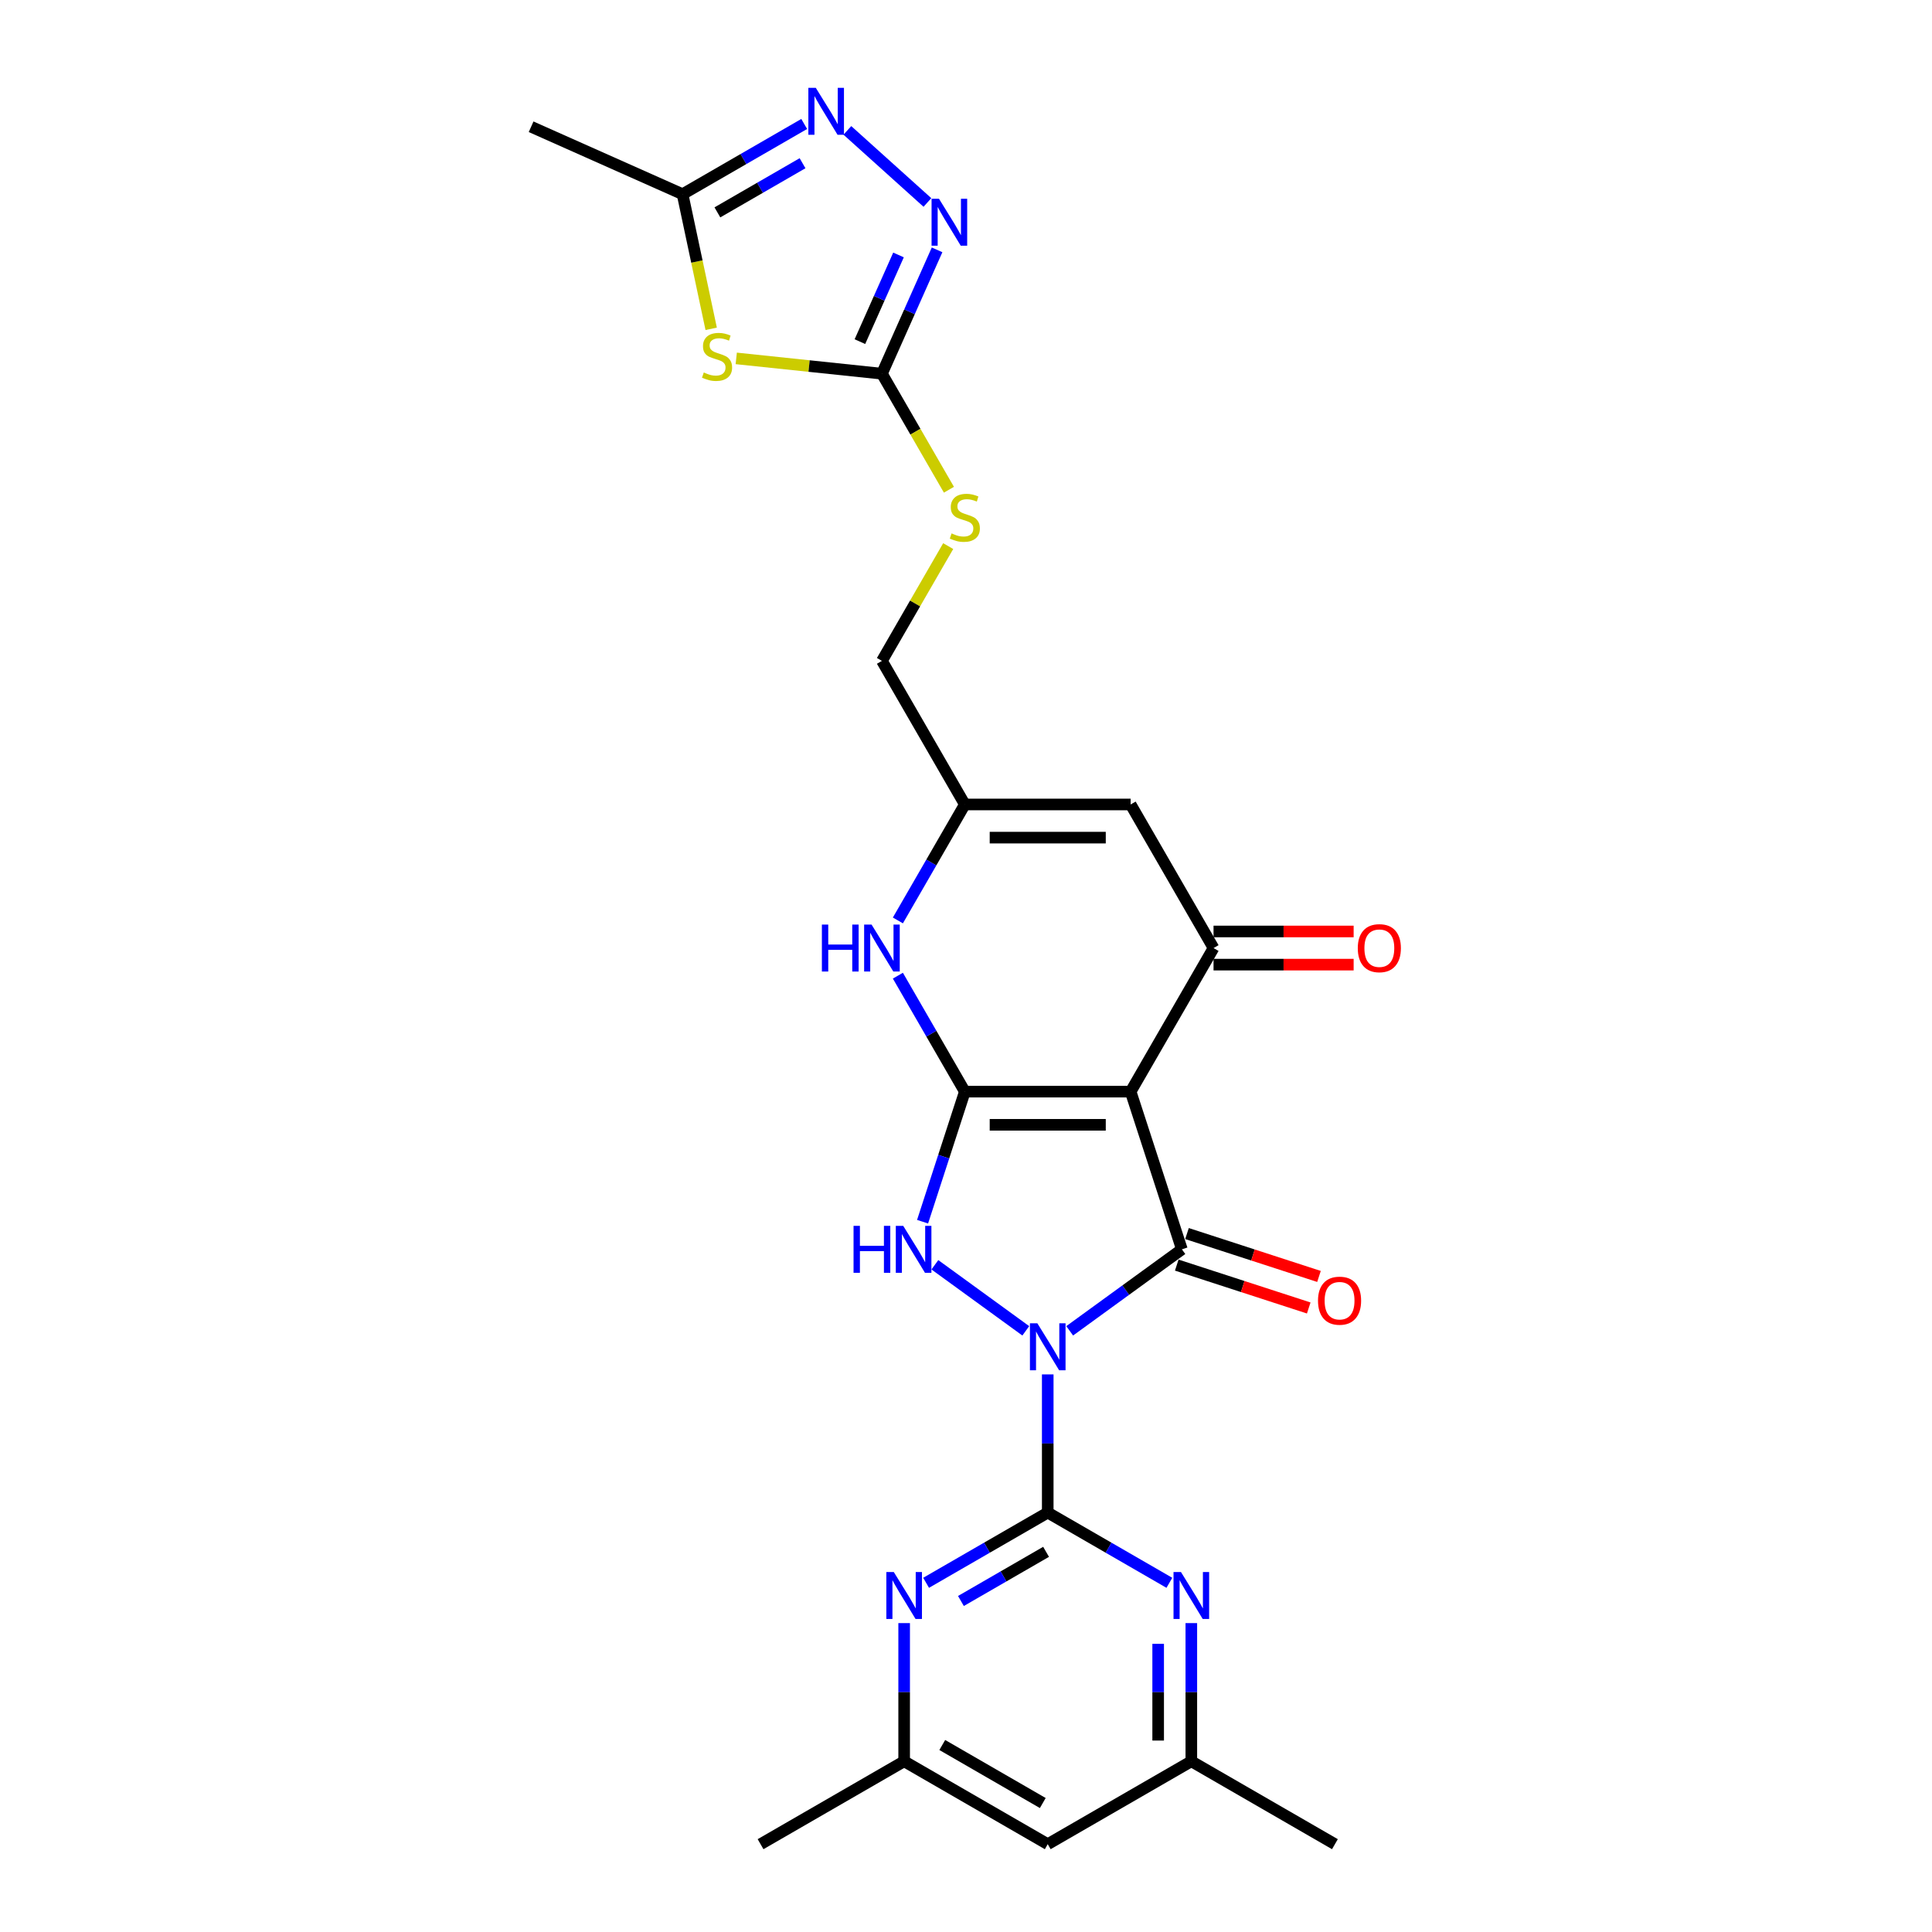 <?xml version='1.0' encoding='iso-8859-1'?>
<svg version='1.1' baseProfile='full'
              xmlns='http://www.w3.org/2000/svg'
                      xmlns:rdkit='http://www.rdkit.org/xml'
                      xmlns:xlink='http://www.w3.org/1999/xlink'
                  xml:space='preserve'
width='1000px' height='1000px' viewBox='0 0 1000 1000'>
<!-- END OF HEADER -->
<rect style='opacity:1.0;fill:#FFFFFF;stroke:none' width='1000' height='1000' x='0' y='0'> </rect>
<path class='bond-1' d='M 553.67,688.836 L 582.703,667.743' style='fill:none;fill-rule:evenodd;stroke:#0000FF;stroke-width:6px;stroke-linecap:butt;stroke-linejoin:miter;stroke-opacity:1' />
<path class='bond-1' d='M 582.703,667.743 L 611.736,646.649' style='fill:none;fill-rule:evenodd;stroke:#000000;stroke-width:6px;stroke-linecap:butt;stroke-linejoin:miter;stroke-opacity:1' />
<path class='bond-3' d='M 542.307,711.389 L 542.307,747.149' style='fill:none;fill-rule:evenodd;stroke:#0000FF;stroke-width:6px;stroke-linecap:butt;stroke-linejoin:miter;stroke-opacity:1' />
<path class='bond-3' d='M 542.307,747.149 L 542.307,782.909' style='fill:none;fill-rule:evenodd;stroke:#000000;stroke-width:6px;stroke-linecap:butt;stroke-linejoin:miter;stroke-opacity:1' />
<path class='bond-4' d='M 530.945,688.836 L 483.89,654.649' style='fill:none;fill-rule:evenodd;stroke:#0000FF;stroke-width:6px;stroke-linecap:butt;stroke-linejoin:miter;stroke-opacity:1' />
<path class='bond-0' d='M 585.216,565.031 L 611.736,646.649' style='fill:none;fill-rule:evenodd;stroke:#000000;stroke-width:6px;stroke-linecap:butt;stroke-linejoin:miter;stroke-opacity:1' />
<path class='bond-5' d='M 585.216,565.031 L 628.125,490.711' style='fill:none;fill-rule:evenodd;stroke:#000000;stroke-width:6px;stroke-linecap:butt;stroke-linejoin:miter;stroke-opacity:1' />
<path class='bond-26' d='M 585.216,565.031 L 499.398,565.031' style='fill:none;fill-rule:evenodd;stroke:#000000;stroke-width:6px;stroke-linecap:butt;stroke-linejoin:miter;stroke-opacity:1' />
<path class='bond-26' d='M 572.344,582.195 L 512.271,582.195' style='fill:none;fill-rule:evenodd;stroke:#000000;stroke-width:6px;stroke-linecap:butt;stroke-linejoin:miter;stroke-opacity:1' />
<path class='bond-16' d='M 609.084,654.811 L 643.242,665.909' style='fill:none;fill-rule:evenodd;stroke:#000000;stroke-width:6px;stroke-linecap:butt;stroke-linejoin:miter;stroke-opacity:1' />
<path class='bond-16' d='M 643.242,665.909 L 677.4,677.008' style='fill:none;fill-rule:evenodd;stroke:#FF0000;stroke-width:6px;stroke-linecap:butt;stroke-linejoin:miter;stroke-opacity:1' />
<path class='bond-16' d='M 614.387,638.487 L 648.545,649.586' style='fill:none;fill-rule:evenodd;stroke:#000000;stroke-width:6px;stroke-linecap:butt;stroke-linejoin:miter;stroke-opacity:1' />
<path class='bond-16' d='M 648.545,649.586 L 682.703,660.684' style='fill:none;fill-rule:evenodd;stroke:#FF0000;stroke-width:6px;stroke-linecap:butt;stroke-linejoin:miter;stroke-opacity:1' />
<path class='bond-2' d='M 499.398,565.031 L 488.462,598.691' style='fill:none;fill-rule:evenodd;stroke:#000000;stroke-width:6px;stroke-linecap:butt;stroke-linejoin:miter;stroke-opacity:1' />
<path class='bond-2' d='M 488.462,598.691 L 477.525,632.352' style='fill:none;fill-rule:evenodd;stroke:#0000FF;stroke-width:6px;stroke-linecap:butt;stroke-linejoin:miter;stroke-opacity:1' />
<path class='bond-7' d='M 499.398,565.031 L 482.071,535.02' style='fill:none;fill-rule:evenodd;stroke:#000000;stroke-width:6px;stroke-linecap:butt;stroke-linejoin:miter;stroke-opacity:1' />
<path class='bond-7' d='M 482.071,535.02 L 464.744,505.008' style='fill:none;fill-rule:evenodd;stroke:#0000FF;stroke-width:6px;stroke-linecap:butt;stroke-linejoin:miter;stroke-opacity:1' />
<path class='bond-10' d='M 542.307,782.909 L 510.828,801.084' style='fill:none;fill-rule:evenodd;stroke:#000000;stroke-width:6px;stroke-linecap:butt;stroke-linejoin:miter;stroke-opacity:1' />
<path class='bond-10' d='M 510.828,801.084 L 479.349,819.258' style='fill:none;fill-rule:evenodd;stroke:#0000FF;stroke-width:6px;stroke-linecap:butt;stroke-linejoin:miter;stroke-opacity:1' />
<path class='bond-10' d='M 541.445,803.226 L 519.41,815.948' style='fill:none;fill-rule:evenodd;stroke:#000000;stroke-width:6px;stroke-linecap:butt;stroke-linejoin:miter;stroke-opacity:1' />
<path class='bond-10' d='M 519.41,815.948 L 497.375,828.67' style='fill:none;fill-rule:evenodd;stroke:#0000FF;stroke-width:6px;stroke-linecap:butt;stroke-linejoin:miter;stroke-opacity:1' />
<path class='bond-11' d='M 542.307,782.909 L 573.786,801.084' style='fill:none;fill-rule:evenodd;stroke:#000000;stroke-width:6px;stroke-linecap:butt;stroke-linejoin:miter;stroke-opacity:1' />
<path class='bond-11' d='M 573.786,801.084 L 605.266,819.258' style='fill:none;fill-rule:evenodd;stroke:#0000FF;stroke-width:6px;stroke-linecap:butt;stroke-linejoin:miter;stroke-opacity:1' />
<path class='bond-13' d='M 628.125,490.711 L 585.216,416.39' style='fill:none;fill-rule:evenodd;stroke:#000000;stroke-width:6px;stroke-linecap:butt;stroke-linejoin:miter;stroke-opacity:1' />
<path class='bond-20' d='M 628.125,499.292 L 664.383,499.292' style='fill:none;fill-rule:evenodd;stroke:#000000;stroke-width:6px;stroke-linecap:butt;stroke-linejoin:miter;stroke-opacity:1' />
<path class='bond-20' d='M 664.383,499.292 L 700.642,499.292' style='fill:none;fill-rule:evenodd;stroke:#FF0000;stroke-width:6px;stroke-linecap:butt;stroke-linejoin:miter;stroke-opacity:1' />
<path class='bond-20' d='M 628.125,482.129 L 664.383,482.129' style='fill:none;fill-rule:evenodd;stroke:#000000;stroke-width:6px;stroke-linecap:butt;stroke-linejoin:miter;stroke-opacity:1' />
<path class='bond-20' d='M 664.383,482.129 L 700.642,482.129' style='fill:none;fill-rule:evenodd;stroke:#FF0000;stroke-width:6px;stroke-linecap:butt;stroke-linejoin:miter;stroke-opacity:1' />
<path class='bond-6' d='M 381.079,185.503 L 418.784,189.465' style='fill:none;fill-rule:evenodd;stroke:#CCCC00;stroke-width:6px;stroke-linecap:butt;stroke-linejoin:miter;stroke-opacity:1' />
<path class='bond-6' d='M 418.784,189.465 L 456.489,193.428' style='fill:none;fill-rule:evenodd;stroke:#000000;stroke-width:6px;stroke-linecap:butt;stroke-linejoin:miter;stroke-opacity:1' />
<path class='bond-15' d='M 368.11,170.195 L 360.704,135.355' style='fill:none;fill-rule:evenodd;stroke:#CCCC00;stroke-width:6px;stroke-linecap:butt;stroke-linejoin:miter;stroke-opacity:1' />
<path class='bond-15' d='M 360.704,135.355 L 353.299,100.515' style='fill:none;fill-rule:evenodd;stroke:#000000;stroke-width:6px;stroke-linecap:butt;stroke-linejoin:miter;stroke-opacity:1' />
<path class='bond-14' d='M 464.744,476.413 L 482.071,446.402' style='fill:none;fill-rule:evenodd;stroke:#0000FF;stroke-width:6px;stroke-linecap:butt;stroke-linejoin:miter;stroke-opacity:1' />
<path class='bond-14' d='M 482.071,446.402 L 499.398,416.39' style='fill:none;fill-rule:evenodd;stroke:#000000;stroke-width:6px;stroke-linecap:butt;stroke-linejoin:miter;stroke-opacity:1' />
<path class='bond-8' d='M 456.489,193.428 L 473.827,223.457' style='fill:none;fill-rule:evenodd;stroke:#000000;stroke-width:6px;stroke-linecap:butt;stroke-linejoin:miter;stroke-opacity:1' />
<path class='bond-8' d='M 473.827,223.457 L 491.164,253.486' style='fill:none;fill-rule:evenodd;stroke:#CCCC00;stroke-width:6px;stroke-linecap:butt;stroke-linejoin:miter;stroke-opacity:1' />
<path class='bond-9' d='M 456.489,193.428 L 470.759,161.378' style='fill:none;fill-rule:evenodd;stroke:#000000;stroke-width:6px;stroke-linecap:butt;stroke-linejoin:miter;stroke-opacity:1' />
<path class='bond-9' d='M 470.759,161.378 L 485.029,129.327' style='fill:none;fill-rule:evenodd;stroke:#0000FF;stroke-width:6px;stroke-linecap:butt;stroke-linejoin:miter;stroke-opacity:1' />
<path class='bond-9' d='M 445.091,176.832 L 455.08,154.397' style='fill:none;fill-rule:evenodd;stroke:#000000;stroke-width:6px;stroke-linecap:butt;stroke-linejoin:miter;stroke-opacity:1' />
<path class='bond-9' d='M 455.08,154.397 L 465.068,131.961' style='fill:none;fill-rule:evenodd;stroke:#0000FF;stroke-width:6px;stroke-linecap:butt;stroke-linejoin:miter;stroke-opacity:1' />
<path class='bond-12' d='M 480.032,104.799 L 438.6,67.493' style='fill:none;fill-rule:evenodd;stroke:#0000FF;stroke-width:6px;stroke-linecap:butt;stroke-linejoin:miter;stroke-opacity:1' />
<path class='bond-19' d='M 467.987,840.116 L 467.987,875.876' style='fill:none;fill-rule:evenodd;stroke:#0000FF;stroke-width:6px;stroke-linecap:butt;stroke-linejoin:miter;stroke-opacity:1' />
<path class='bond-19' d='M 467.987,875.876 L 467.987,911.636' style='fill:none;fill-rule:evenodd;stroke:#000000;stroke-width:6px;stroke-linecap:butt;stroke-linejoin:miter;stroke-opacity:1' />
<path class='bond-18' d='M 616.628,840.116 L 616.628,875.876' style='fill:none;fill-rule:evenodd;stroke:#0000FF;stroke-width:6px;stroke-linecap:butt;stroke-linejoin:miter;stroke-opacity:1' />
<path class='bond-18' d='M 616.628,875.876 L 616.628,911.636' style='fill:none;fill-rule:evenodd;stroke:#000000;stroke-width:6px;stroke-linecap:butt;stroke-linejoin:miter;stroke-opacity:1' />
<path class='bond-18' d='M 599.464,850.844 L 599.464,875.876' style='fill:none;fill-rule:evenodd;stroke:#0000FF;stroke-width:6px;stroke-linecap:butt;stroke-linejoin:miter;stroke-opacity:1' />
<path class='bond-18' d='M 599.464,875.876 L 599.464,900.908' style='fill:none;fill-rule:evenodd;stroke:#000000;stroke-width:6px;stroke-linecap:butt;stroke-linejoin:miter;stroke-opacity:1' />
<path class='bond-29' d='M 416.257,64.166 L 384.778,82.341' style='fill:none;fill-rule:evenodd;stroke:#0000FF;stroke-width:6px;stroke-linecap:butt;stroke-linejoin:miter;stroke-opacity:1' />
<path class='bond-29' d='M 384.778,82.341 L 353.299,100.515' style='fill:none;fill-rule:evenodd;stroke:#000000;stroke-width:6px;stroke-linecap:butt;stroke-linejoin:miter;stroke-opacity:1' />
<path class='bond-29' d='M 415.395,84.483 L 393.36,97.205' style='fill:none;fill-rule:evenodd;stroke:#0000FF;stroke-width:6px;stroke-linecap:butt;stroke-linejoin:miter;stroke-opacity:1' />
<path class='bond-29' d='M 393.36,97.205 L 371.324,109.927' style='fill:none;fill-rule:evenodd;stroke:#000000;stroke-width:6px;stroke-linecap:butt;stroke-linejoin:miter;stroke-opacity:1' />
<path class='bond-27' d='M 585.216,416.39 L 499.398,416.39' style='fill:none;fill-rule:evenodd;stroke:#000000;stroke-width:6px;stroke-linecap:butt;stroke-linejoin:miter;stroke-opacity:1' />
<path class='bond-27' d='M 572.344,433.554 L 512.271,433.554' style='fill:none;fill-rule:evenodd;stroke:#000000;stroke-width:6px;stroke-linecap:butt;stroke-linejoin:miter;stroke-opacity:1' />
<path class='bond-22' d='M 499.398,416.39 L 456.489,342.07' style='fill:none;fill-rule:evenodd;stroke:#000000;stroke-width:6px;stroke-linecap:butt;stroke-linejoin:miter;stroke-opacity:1' />
<path class='bond-23' d='M 353.299,100.515 L 274.9,65.61' style='fill:none;fill-rule:evenodd;stroke:#000000;stroke-width:6px;stroke-linecap:butt;stroke-linejoin:miter;stroke-opacity:1' />
<path class='bond-17' d='M 490.787,282.664 L 473.638,312.367' style='fill:none;fill-rule:evenodd;stroke:#CCCC00;stroke-width:6px;stroke-linecap:butt;stroke-linejoin:miter;stroke-opacity:1' />
<path class='bond-17' d='M 473.638,312.367 L 456.489,342.07' style='fill:none;fill-rule:evenodd;stroke:#000000;stroke-width:6px;stroke-linecap:butt;stroke-linejoin:miter;stroke-opacity:1' />
<path class='bond-21' d='M 616.628,911.636 L 542.307,954.545' style='fill:none;fill-rule:evenodd;stroke:#000000;stroke-width:6px;stroke-linecap:butt;stroke-linejoin:miter;stroke-opacity:1' />
<path class='bond-24' d='M 616.628,911.636 L 690.948,954.545' style='fill:none;fill-rule:evenodd;stroke:#000000;stroke-width:6px;stroke-linecap:butt;stroke-linejoin:miter;stroke-opacity:1' />
<path class='bond-25' d='M 467.987,911.636 L 393.666,954.545' style='fill:none;fill-rule:evenodd;stroke:#000000;stroke-width:6px;stroke-linecap:butt;stroke-linejoin:miter;stroke-opacity:1' />
<path class='bond-28' d='M 467.987,911.636 L 542.307,954.545' style='fill:none;fill-rule:evenodd;stroke:#000000;stroke-width:6px;stroke-linecap:butt;stroke-linejoin:miter;stroke-opacity:1' />
<path class='bond-28' d='M 487.717,903.209 L 539.741,933.245' style='fill:none;fill-rule:evenodd;stroke:#000000;stroke-width:6px;stroke-linecap:butt;stroke-linejoin:miter;stroke-opacity:1' />
<path  class='atom-0' d='M 536.935 684.94
L 544.899 697.812
Q 545.689 699.082, 546.959 701.382
Q 548.229 703.682, 548.297 703.82
L 548.297 684.94
L 551.524 684.94
L 551.524 709.243
L 548.194 709.243
L 539.647 695.169
Q 538.652 693.521, 537.587 691.633
Q 536.558 689.745, 536.249 689.162
L 536.249 709.243
L 533.091 709.243
L 533.091 684.94
L 536.935 684.94
' fill='#0000FF'/>
<path  class='atom-5' d='M 441.796 634.497
L 445.091 634.497
L 445.091 644.83
L 457.518 644.83
L 457.518 634.497
L 460.813 634.497
L 460.813 658.801
L 457.518 658.801
L 457.518 647.576
L 445.091 647.576
L 445.091 658.801
L 441.796 658.801
L 441.796 634.497
' fill='#0000FF'/>
<path  class='atom-5' d='M 467.507 634.497
L 475.471 647.37
Q 476.26 648.64, 477.53 650.94
Q 478.801 653.24, 478.869 653.377
L 478.869 634.497
L 482.096 634.497
L 482.096 658.801
L 478.766 658.801
L 470.219 644.727
Q 469.223 643.079, 468.159 641.191
Q 467.129 639.303, 466.82 638.719
L 466.82 658.801
L 463.662 658.801
L 463.662 634.497
L 467.507 634.497
' fill='#0000FF'/>
<path  class='atom-7' d='M 364.276 192.8
Q 364.551 192.903, 365.683 193.383
Q 366.816 193.864, 368.052 194.173
Q 369.322 194.447, 370.558 194.447
Q 372.858 194.447, 374.197 193.349
Q 375.535 192.216, 375.535 190.259
Q 375.535 188.921, 374.849 188.097
Q 374.197 187.273, 373.167 186.827
Q 372.137 186.38, 370.421 185.865
Q 368.258 185.213, 366.954 184.595
Q 365.683 183.977, 364.757 182.673
Q 363.864 181.369, 363.864 179.172
Q 363.864 176.117, 365.924 174.229
Q 368.018 172.341, 372.137 172.341
Q 374.952 172.341, 378.144 173.679
L 377.355 176.322
Q 374.437 175.121, 372.24 175.121
Q 369.871 175.121, 368.567 176.117
Q 367.263 177.078, 367.297 178.76
Q 367.297 180.064, 367.949 180.854
Q 368.636 181.643, 369.597 182.089
Q 370.592 182.536, 372.24 183.051
Q 374.437 183.737, 375.741 184.424
Q 377.046 185.11, 377.973 186.518
Q 378.934 187.891, 378.934 190.259
Q 378.934 193.623, 376.668 195.443
Q 374.437 197.228, 370.695 197.228
Q 368.533 197.228, 366.885 196.747
Q 365.272 196.301, 363.349 195.511
L 364.276 192.8
' fill='#CCCC00'/>
<path  class='atom-8' d='M 425.406 478.559
L 428.702 478.559
L 428.702 488.891
L 441.128 488.891
L 441.128 478.559
L 444.423 478.559
L 444.423 502.862
L 441.128 502.862
L 441.128 491.637
L 428.702 491.637
L 428.702 502.862
L 425.406 502.862
L 425.406 478.559
' fill='#0000FF'/>
<path  class='atom-8' d='M 451.117 478.559
L 459.081 491.432
Q 459.871 492.702, 461.141 495.002
Q 462.411 497.301, 462.479 497.439
L 462.479 478.559
L 465.706 478.559
L 465.706 502.862
L 462.376 502.862
L 453.829 488.788
Q 452.834 487.141, 451.769 485.253
Q 450.74 483.365, 450.431 482.781
L 450.431 502.862
L 447.273 502.862
L 447.273 478.559
L 451.117 478.559
' fill='#0000FF'/>
<path  class='atom-10' d='M 486.022 102.878
L 493.986 115.751
Q 494.776 117.021, 496.046 119.321
Q 497.316 121.621, 497.385 121.758
L 497.385 102.878
L 500.612 102.878
L 500.612 127.182
L 497.282 127.182
L 488.734 113.107
Q 487.739 111.46, 486.675 109.572
Q 485.645 107.684, 485.336 107.1
L 485.336 127.182
L 482.178 127.182
L 482.178 102.878
L 486.022 102.878
' fill='#0000FF'/>
<path  class='atom-11' d='M 462.615 813.667
L 470.579 826.539
Q 471.368 827.809, 472.638 830.109
Q 473.908 832.409, 473.977 832.547
L 473.977 813.667
L 477.204 813.667
L 477.204 837.97
L 473.874 837.97
L 465.326 823.896
Q 464.331 822.248, 463.267 820.36
Q 462.237 818.472, 461.928 817.889
L 461.928 837.97
L 458.77 837.97
L 458.77 813.667
L 462.615 813.667
' fill='#0000FF'/>
<path  class='atom-12' d='M 611.256 813.667
L 619.22 826.539
Q 620.009 827.809, 621.279 830.109
Q 622.549 832.409, 622.618 832.547
L 622.618 813.667
L 625.845 813.667
L 625.845 837.97
L 622.515 837.97
L 613.968 823.896
Q 612.972 822.248, 611.908 820.36
Q 610.878 818.472, 610.569 817.889
L 610.569 837.97
L 607.411 837.97
L 607.411 813.667
L 611.256 813.667
' fill='#0000FF'/>
<path  class='atom-13' d='M 422.247 45.455
L 430.211 58.327
Q 431.001 59.597, 432.271 61.897
Q 433.541 64.197, 433.61 64.335
L 433.61 45.455
L 436.836 45.455
L 436.836 69.758
L 433.507 69.758
L 424.959 55.684
Q 423.964 54.036, 422.9 52.148
Q 421.87 50.26, 421.561 49.677
L 421.561 69.758
L 418.403 69.758
L 418.403 45.455
L 422.247 45.455
' fill='#0000FF'/>
<path  class='atom-17' d='M 682.197 673.237
Q 682.197 667.401, 685.08 664.14
Q 687.964 660.879, 693.353 660.879
Q 698.743 660.879, 701.626 664.14
Q 704.51 667.401, 704.51 673.237
Q 704.51 679.141, 701.592 682.505
Q 698.674 685.835, 693.353 685.835
Q 687.998 685.835, 685.08 682.505
Q 682.197 679.175, 682.197 673.237
M 693.353 683.089
Q 697.061 683.089, 699.052 680.617
Q 701.077 678.111, 701.077 673.237
Q 701.077 668.465, 699.052 666.062
Q 697.061 663.625, 693.353 663.625
Q 689.646 663.625, 687.621 666.028
Q 685.63 668.431, 685.63 673.237
Q 685.63 678.146, 687.621 680.617
Q 689.646 683.089, 693.353 683.089
' fill='#FF0000'/>
<path  class='atom-18' d='M 492.533 276.091
Q 492.808 276.193, 493.94 276.674
Q 495.073 277.155, 496.309 277.464
Q 497.579 277.738, 498.815 277.738
Q 501.115 277.738, 502.453 276.64
Q 503.792 275.507, 503.792 273.55
Q 503.792 272.212, 503.106 271.388
Q 502.453 270.564, 501.424 270.118
Q 500.394 269.671, 498.678 269.156
Q 496.515 268.504, 495.21 267.886
Q 493.94 267.268, 493.014 265.964
Q 492.121 264.66, 492.121 262.463
Q 492.121 259.407, 494.181 257.519
Q 496.275 255.631, 500.394 255.631
Q 503.209 255.631, 506.401 256.97
L 505.612 259.613
Q 502.694 258.412, 500.497 258.412
Q 498.128 258.412, 496.824 259.407
Q 495.519 260.369, 495.554 262.051
Q 495.554 263.355, 496.206 264.145
Q 496.892 264.934, 497.854 265.38
Q 498.849 265.827, 500.497 266.342
Q 502.694 267.028, 503.998 267.715
Q 505.303 268.401, 506.229 269.809
Q 507.191 271.182, 507.191 273.55
Q 507.191 276.914, 504.925 278.734
Q 502.694 280.519, 498.952 280.519
Q 496.79 280.519, 495.142 280.038
Q 493.528 279.592, 491.606 278.802
L 492.533 276.091
' fill='#CCCC00'/>
<path  class='atom-21' d='M 702.787 490.779
Q 702.787 484.944, 705.67 481.683
Q 708.554 478.422, 713.943 478.422
Q 719.333 478.422, 722.216 481.683
Q 725.1 484.944, 725.1 490.779
Q 725.1 496.684, 722.182 500.048
Q 719.264 503.377, 713.943 503.377
Q 708.588 503.377, 705.67 500.048
Q 702.787 496.718, 702.787 490.779
M 713.943 500.631
Q 717.651 500.631, 719.642 498.16
Q 721.667 495.654, 721.667 490.779
Q 721.667 486.008, 719.642 483.605
Q 717.651 481.168, 713.943 481.168
Q 710.236 481.168, 708.211 483.571
Q 706.22 485.974, 706.22 490.779
Q 706.22 495.688, 708.211 498.16
Q 710.236 500.631, 713.943 500.631
' fill='#FF0000'/>
</svg>
